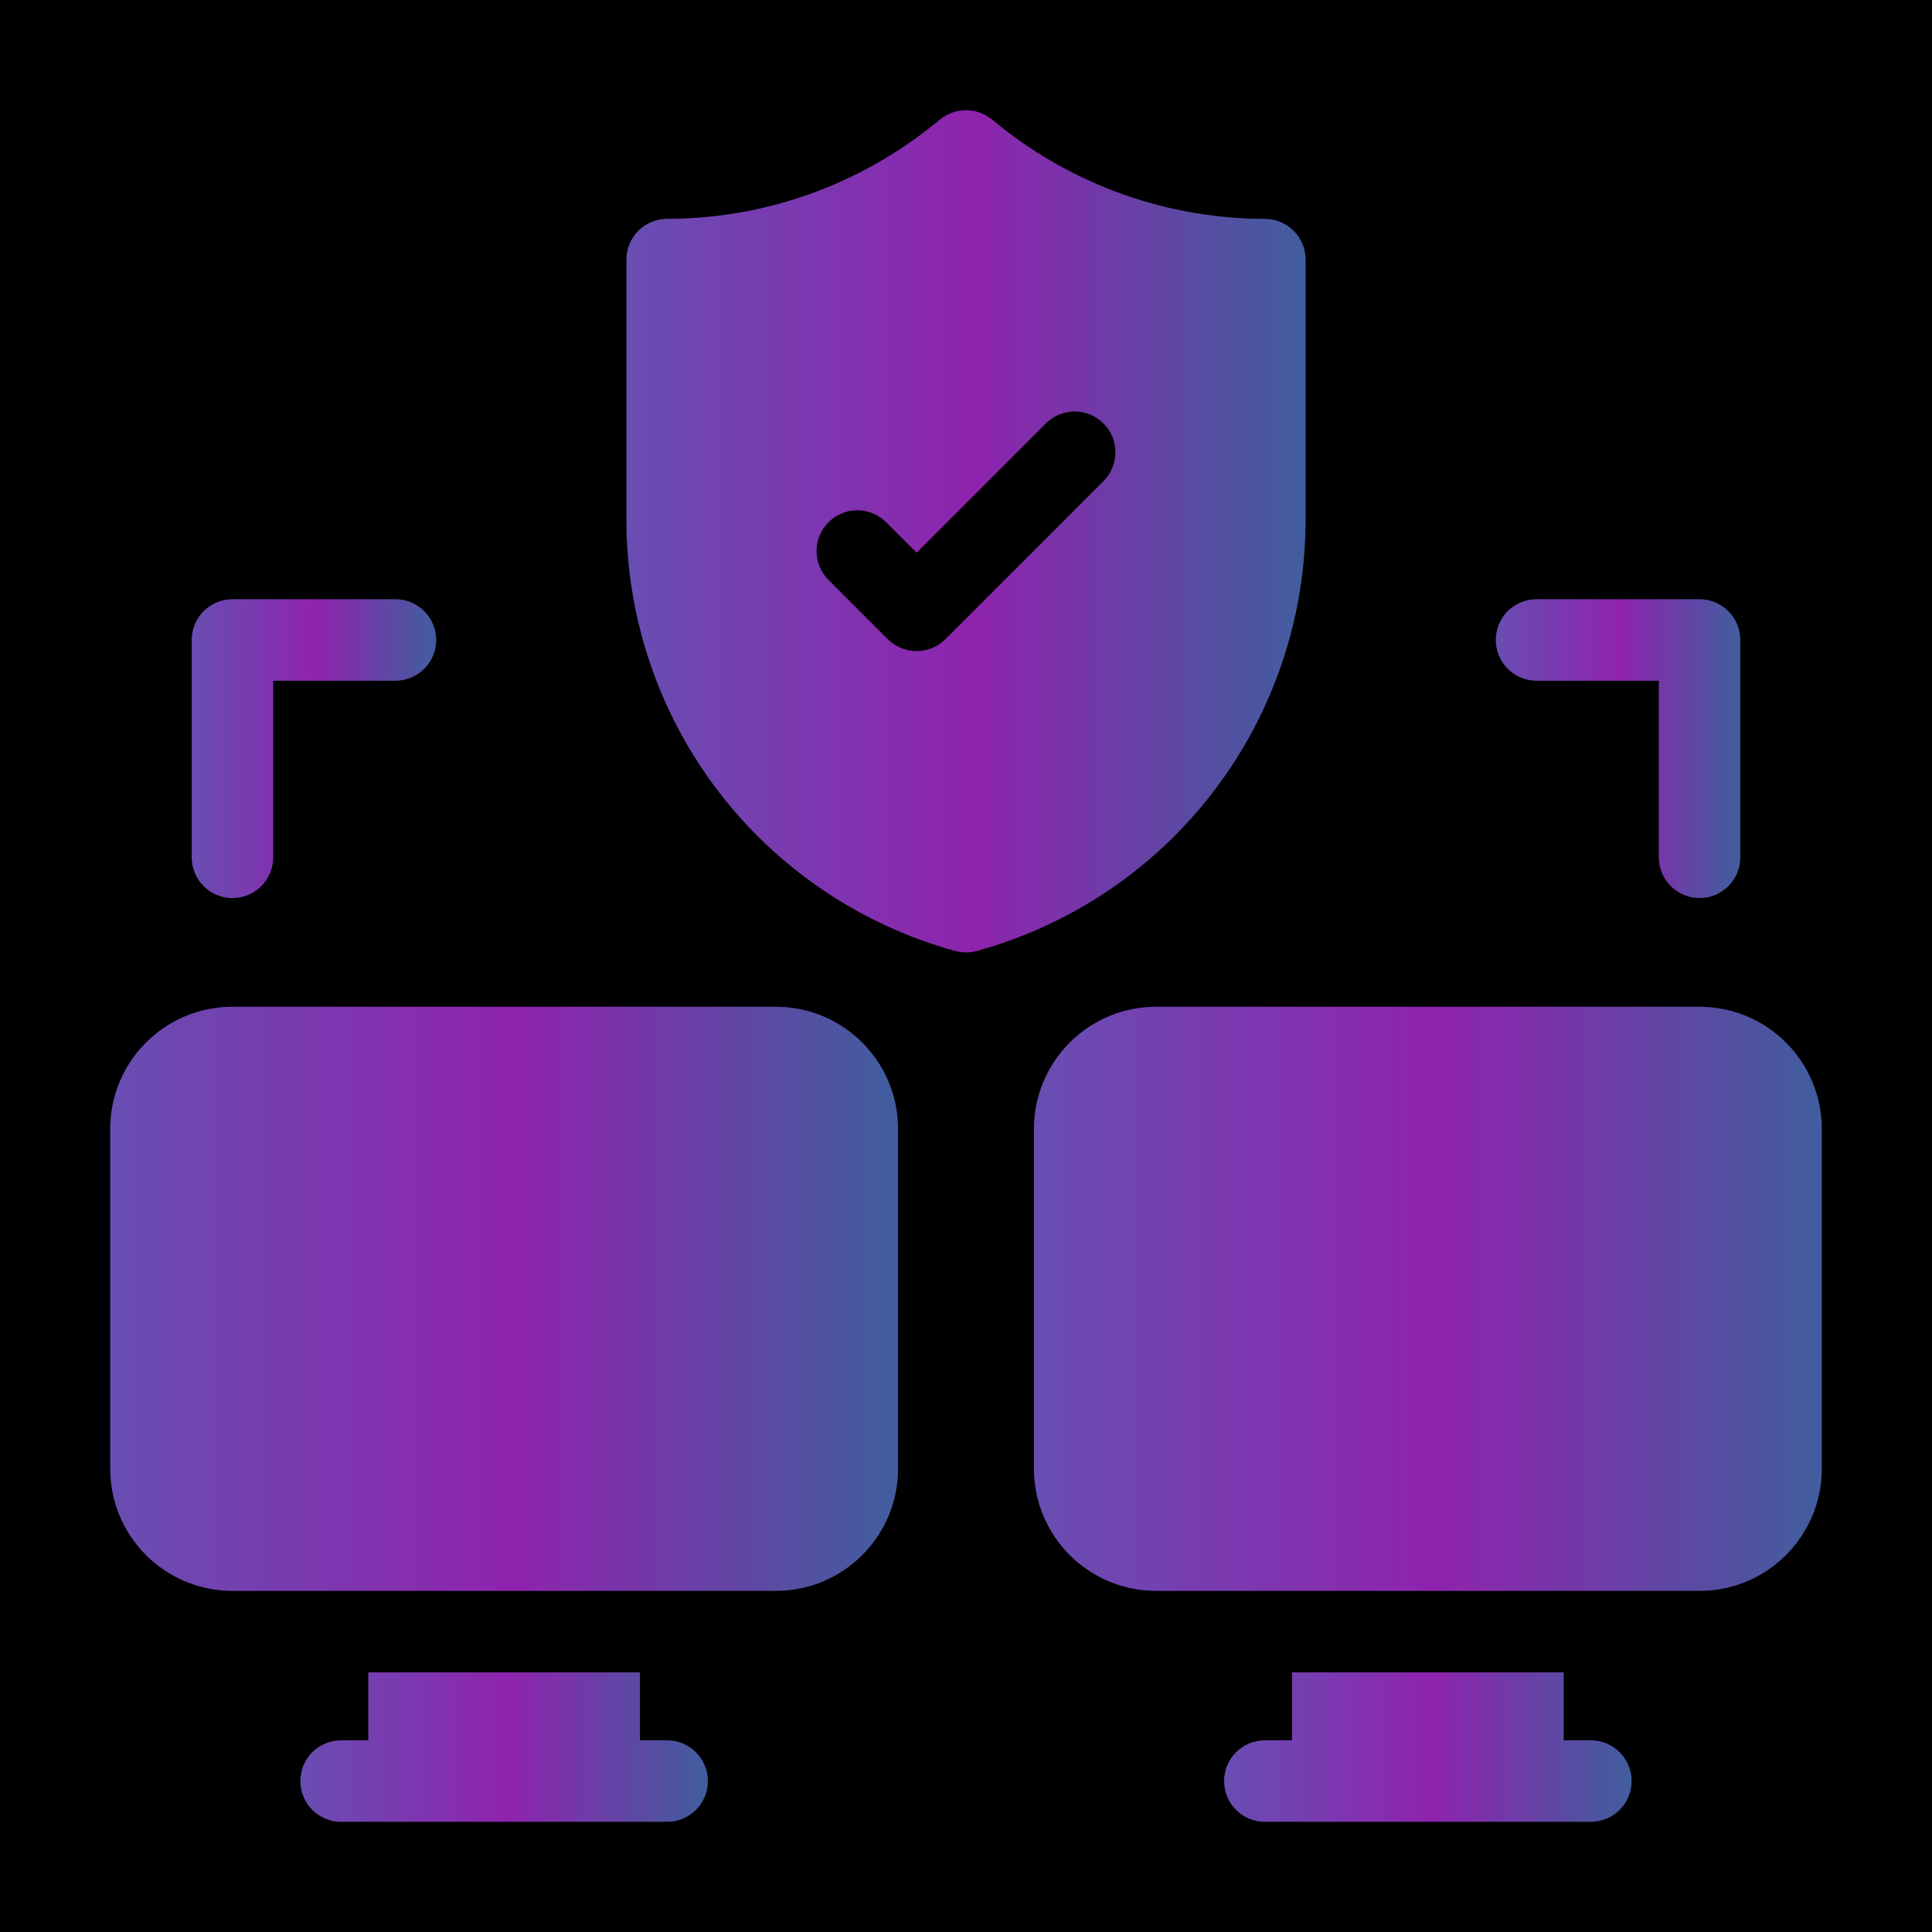 <svg width="500" height="500" viewBox="0 0 500 500" fill="none" xmlns="http://www.w3.org/2000/svg">
<rect width="500" height="500" fill="black"/>
<path d="M337.891 134.687V67.187C337.891 64.39 336.779 61.707 334.802 59.729C332.824 57.751 330.141 56.64 327.344 56.64C302.435 56.61 278.273 48.135 258.803 32.6L256.588 30.828C254.718 29.333 252.395 28.518 250 28.518C247.605 28.518 245.282 29.333 243.412 30.828L241.197 32.6C221.727 48.135 197.565 56.61 172.656 56.64C169.859 56.64 167.176 57.751 165.198 59.729C163.221 61.707 162.109 64.39 162.109 67.187V134.687C162.155 160.013 170.504 184.625 185.878 204.751C201.251 224.877 222.801 239.406 247.223 246.111C249.041 246.608 250.959 246.608 252.777 246.111C277.199 239.406 298.749 224.877 314.122 204.751C329.496 184.625 337.845 160.013 337.891 134.687ZM285.585 124.513L244.67 165.414C242.692 167.391 240.01 168.502 237.214 168.502C234.417 168.502 231.735 167.391 229.757 165.414L214.415 150.071C212.438 148.094 211.327 145.411 211.327 142.615C211.327 139.818 212.438 137.136 214.415 135.158C215.394 134.178 216.557 133.401 217.837 132.87C219.117 132.34 220.489 132.067 221.875 132.067C223.261 132.067 224.633 132.34 225.913 132.87C227.193 133.401 228.356 134.178 229.335 135.158L237.217 143.04L270.665 109.586C271.644 108.606 272.807 107.829 274.086 107.298C275.366 106.768 276.737 106.495 278.123 106.494C279.508 106.494 280.879 106.767 282.159 107.296C283.439 107.826 284.602 108.603 285.582 109.582C286.561 110.561 287.339 111.724 287.869 113.003C288.399 114.283 288.672 115.655 288.673 117.04C288.673 118.425 288.401 119.796 287.871 121.076C287.341 122.356 286.564 123.519 285.585 124.499V124.513Z" fill="url(#paint0_linear_1097_8589)"/>
<path d="M200.781 260.547H60.156C42.682 260.547 28.516 274.713 28.516 292.188V380.078C28.516 397.553 42.682 411.719 60.156 411.719H200.781C218.256 411.719 232.422 397.553 232.422 380.078V292.188C232.422 274.713 218.256 260.547 200.781 260.547Z" fill="url(#paint1_linear_1097_8589)"/>
<path d="M172.656 450.391H165.625V432.812H95.312V450.391H88.281C85.484 450.391 82.801 451.502 80.823 453.48C78.846 455.458 77.734 458.14 77.734 460.938C77.734 463.735 78.846 466.417 80.823 468.395C82.801 470.373 85.484 471.484 88.281 471.484H172.656C175.453 471.484 178.136 470.373 180.114 468.395C182.092 466.417 183.203 463.735 183.203 460.938C183.203 458.14 182.092 455.458 180.114 453.48C178.136 451.502 175.453 450.391 172.656 450.391Z" fill="url(#paint2_linear_1097_8589)"/>
<path d="M439.844 260.547H299.219C281.744 260.547 267.578 274.713 267.578 292.188V380.078C267.578 397.553 281.744 411.719 299.219 411.719H439.844C457.318 411.719 471.484 397.553 471.484 380.078V292.188C471.484 274.713 457.318 260.547 439.844 260.547Z" fill="url(#paint3_linear_1097_8589)"/>
<path d="M411.719 450.391H404.688V432.812H334.375V450.391H327.344C324.547 450.391 321.864 451.502 319.886 453.48C317.908 455.458 316.797 458.14 316.797 460.938C316.797 463.735 317.908 466.417 319.886 468.395C321.864 470.373 324.547 471.484 327.344 471.484H411.719C414.516 471.484 417.199 470.373 419.177 468.395C421.154 466.417 422.266 463.735 422.266 460.938C422.266 458.14 421.154 455.458 419.177 453.48C417.199 451.502 414.516 450.391 411.719 450.391Z" fill="url(#paint4_linear_1097_8589)"/>
<path d="M60.156 232.422C62.953 232.422 65.636 231.311 67.614 229.333C69.592 227.355 70.703 224.672 70.703 221.875V176.172H102.344C105.141 176.172 107.824 175.061 109.802 173.083C111.779 171.105 112.891 168.422 112.891 165.625C112.891 162.828 111.779 160.145 109.802 158.167C107.824 156.189 105.141 155.078 102.344 155.078H60.156C57.359 155.078 54.676 156.189 52.699 158.167C50.721 160.145 49.609 162.828 49.609 165.625V221.875C49.609 224.672 50.721 227.355 52.699 229.333C54.676 231.311 57.359 232.422 60.156 232.422Z" fill="url(#paint5_linear_1097_8589)"/>
<path d="M397.656 176.172H429.297V221.875C429.297 224.672 430.408 227.355 432.386 229.333C434.364 231.311 437.047 232.422 439.844 232.422C442.641 232.422 445.324 231.311 447.302 229.333C449.279 227.355 450.391 224.672 450.391 221.875V165.625C450.391 162.828 449.279 160.145 447.302 158.167C445.324 156.189 442.641 155.078 439.844 155.078H397.656C394.859 155.078 392.176 156.189 390.198 158.167C388.221 160.145 387.109 162.828 387.109 165.625C387.109 168.422 388.221 171.105 390.198 173.083C392.176 175.061 394.859 176.172 397.656 176.172Z" fill="url(#paint6_linear_1097_8589)"/>
<defs>
<linearGradient id="paint0_linear_1097_8589" x1="337.891" y1="137.501" x2="162.109" y2="137.501" gradientUnits="userSpaceOnUse">
<stop stop-color="#405E9E"/>
<stop offset="0.49" stop-color="#8F23AE"/>
<stop offset="1" stop-color="#684EB2"/>
</linearGradient>
<linearGradient id="paint1_linear_1097_8589" x1="232.422" y1="336.133" x2="28.516" y2="336.133" gradientUnits="userSpaceOnUse">
<stop stop-color="#405E9E"/>
<stop offset="0.49" stop-color="#8F23AE"/>
<stop offset="1" stop-color="#684EB2"/>
</linearGradient>
<linearGradient id="paint2_linear_1097_8589" x1="183.203" y1="452.148" x2="77.734" y2="452.148" gradientUnits="userSpaceOnUse">
<stop stop-color="#405E9E"/>
<stop offset="0.49" stop-color="#8F23AE"/>
<stop offset="1" stop-color="#684EB2"/>
</linearGradient>
<linearGradient id="paint3_linear_1097_8589" x1="471.484" y1="336.133" x2="267.578" y2="336.133" gradientUnits="userSpaceOnUse">
<stop stop-color="#405E9E"/>
<stop offset="0.49" stop-color="#8F23AE"/>
<stop offset="1" stop-color="#684EB2"/>
</linearGradient>
<linearGradient id="paint4_linear_1097_8589" x1="422.266" y1="452.148" x2="316.797" y2="452.148" gradientUnits="userSpaceOnUse">
<stop stop-color="#405E9E"/>
<stop offset="0.49" stop-color="#8F23AE"/>
<stop offset="1" stop-color="#684EB2"/>
</linearGradient>
<linearGradient id="paint5_linear_1097_8589" x1="112.891" y1="193.75" x2="49.609" y2="193.75" gradientUnits="userSpaceOnUse">
<stop stop-color="#405E9E"/>
<stop offset="0.49" stop-color="#8F23AE"/>
<stop offset="1" stop-color="#684EB2"/>
</linearGradient>
<linearGradient id="paint6_linear_1097_8589" x1="450.391" y1="193.75" x2="387.109" y2="193.75" gradientUnits="userSpaceOnUse">
<stop stop-color="#405E9E"/>
<stop offset="0.49" stop-color="#8F23AE"/>
<stop offset="1" stop-color="#684EB2"/>
</linearGradient>
</defs>
</svg>
